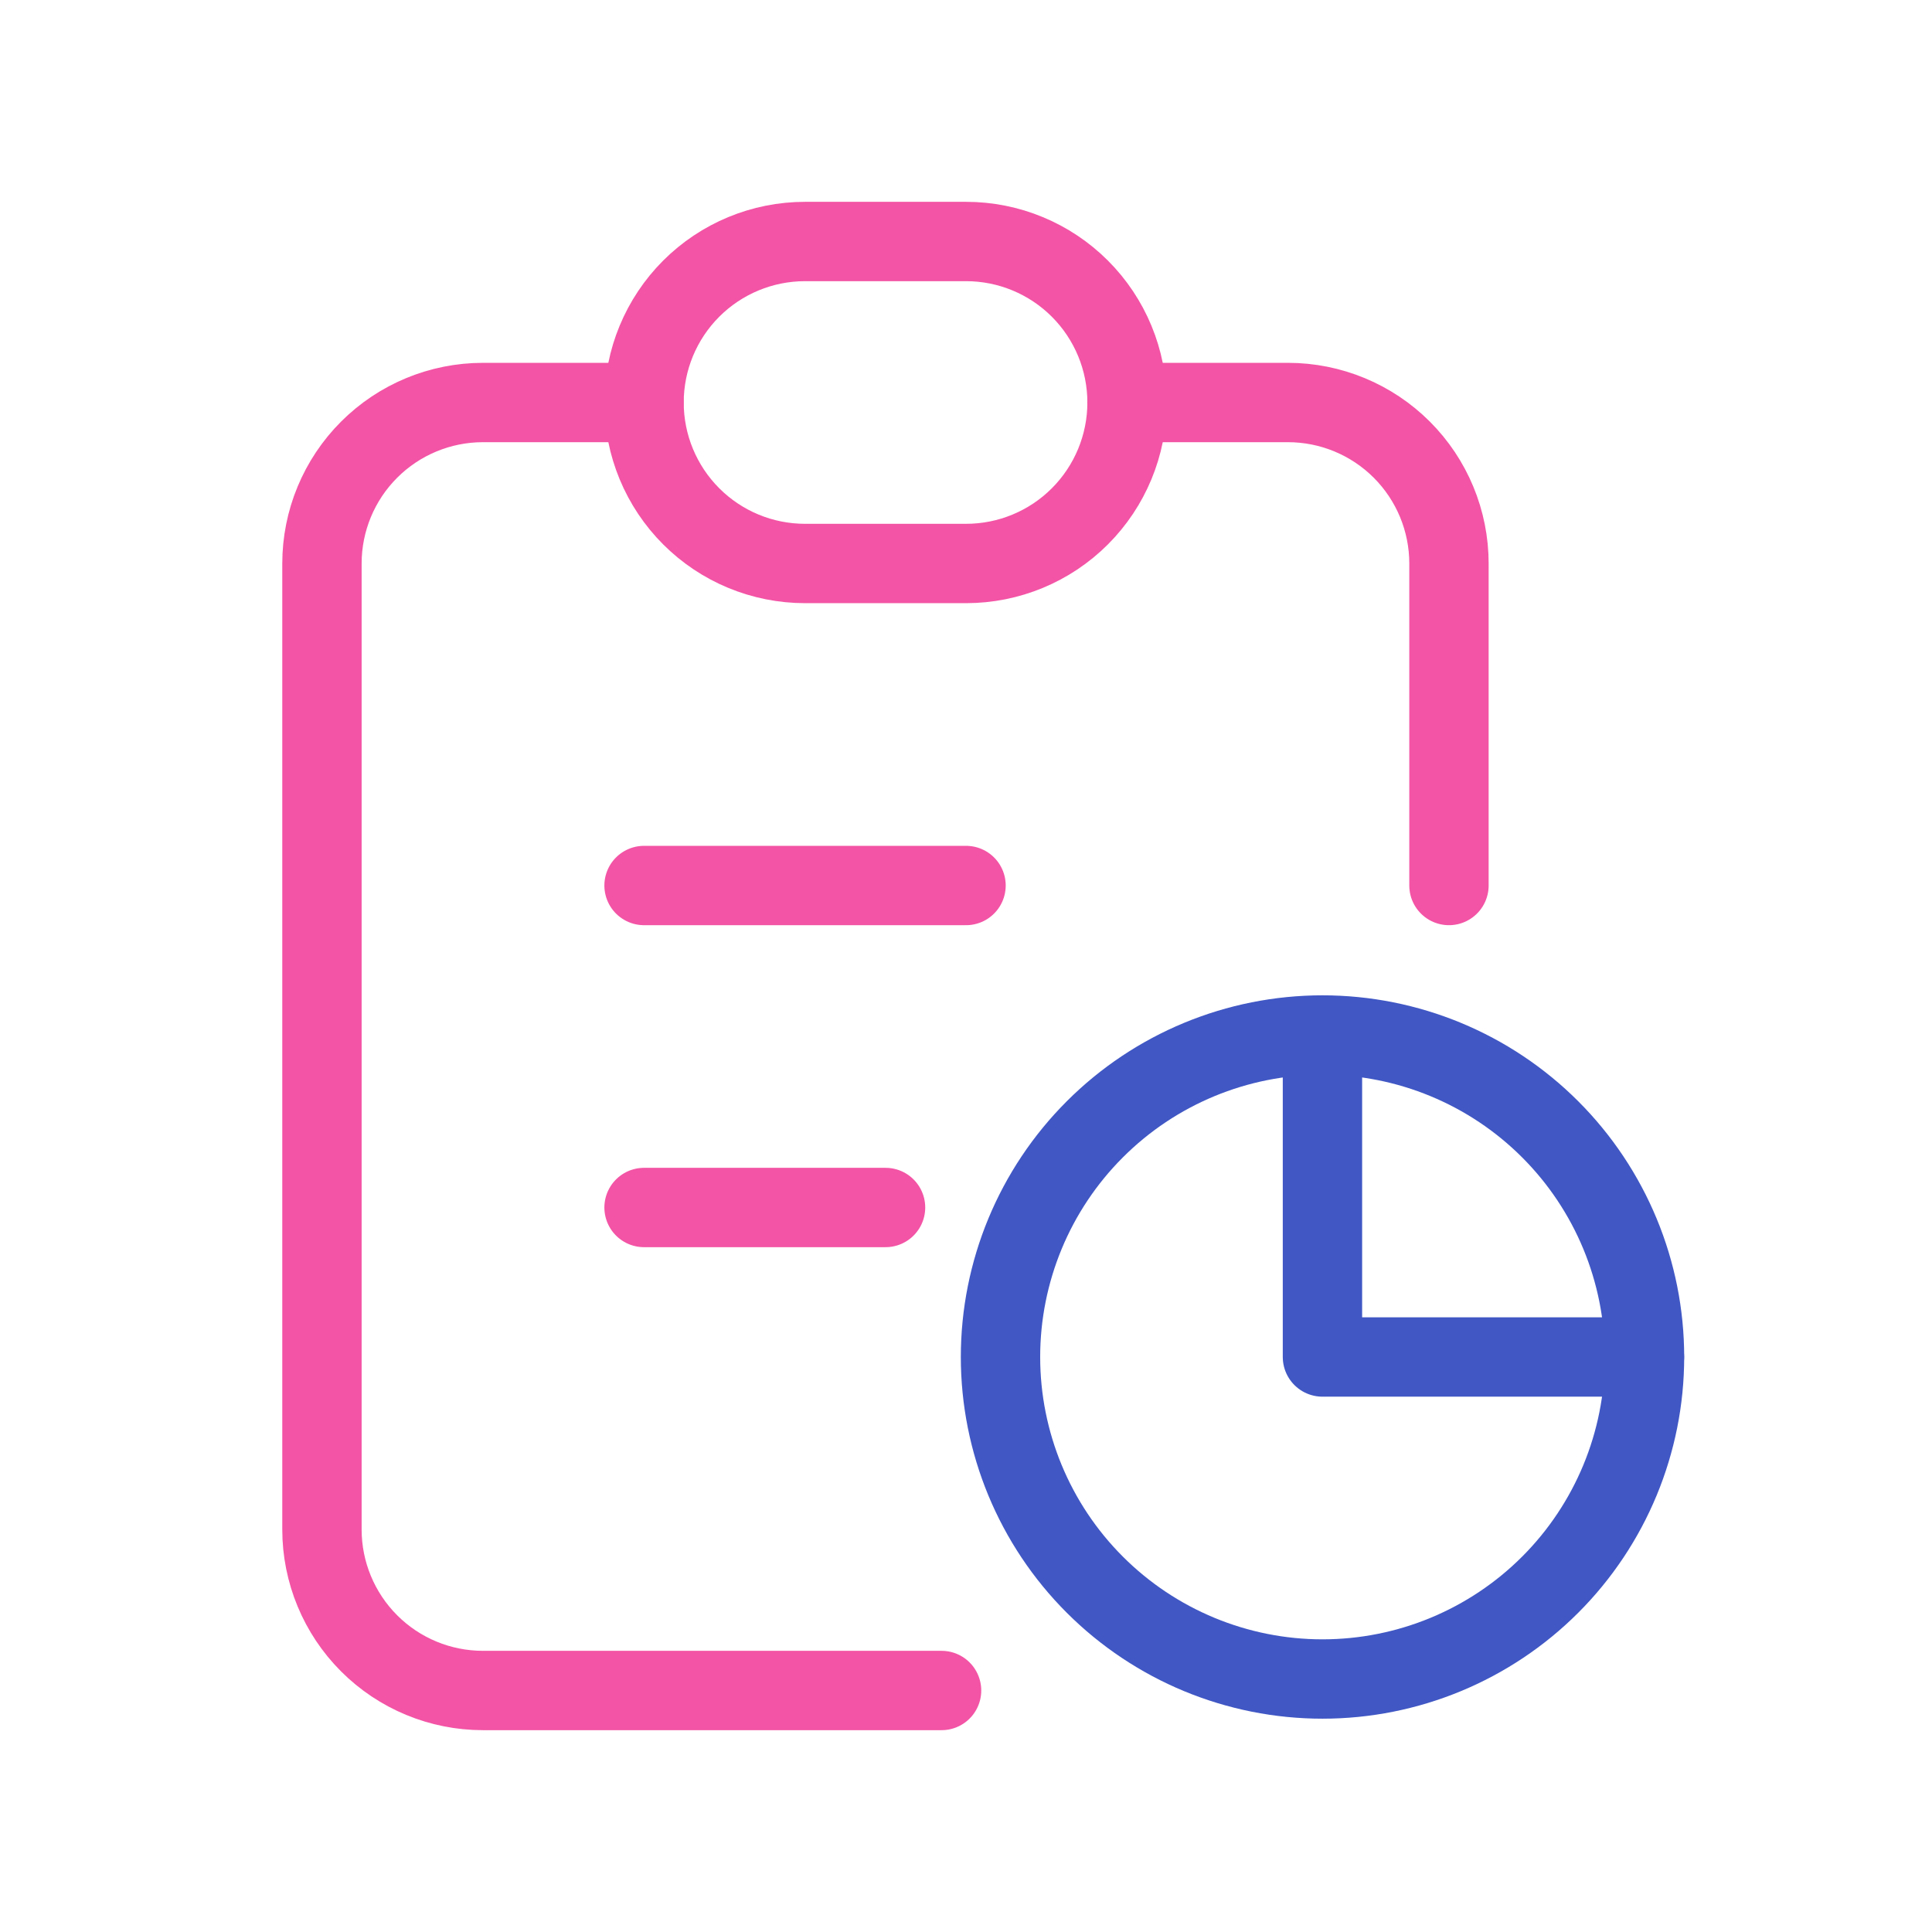 <svg width="56" height="56" viewBox="0 0 56 56" fill="none" xmlns="http://www.w3.org/2000/svg">
<path d="M18.665 11.667H13.999C12.761 11.667 11.574 12.159 10.699 13.034C9.824 13.909 9.332 15.096 9.332 16.334V44.334C9.332 45.571 9.824 46.758 10.699 47.633C11.574 48.509 12.761 49 13.999 49H27.292M41.999 25.667V16.334C41.999 15.096 41.507 13.909 40.632 13.034C39.757 12.159 38.57 11.667 37.332 11.667H32.665" stroke="#F354A5" stroke-width="2.3" stroke-linecap="round" stroke-linejoin="round"/>
<path d="M18.668 25.667H28.001M18.668 35H25.668M18.668 11.667C18.668 10.429 19.16 9.242 20.035 8.367C20.91 7.492 22.097 7 23.335 7H28.001C29.239 7 30.426 7.492 31.301 8.367C32.176 9.242 32.668 10.429 32.668 11.667C32.668 12.904 32.176 14.091 31.301 14.966C30.426 15.842 29.239 16.333 28.001 16.333H23.335C22.097 16.333 20.91 15.842 20.035 14.966C19.16 14.091 18.668 12.904 18.668 11.667Z" stroke="#F354A5" stroke-width="2.3" stroke-linecap="round" stroke-linejoin="round"/>
<path d="M38.332 30C38.332 33.645 38.332 35.688 38.332 39.333H47.665" stroke="#4057C4" stroke-width="2.3" stroke-linecap="round" stroke-linejoin="round"/>
<path d="M29 39.333C29 41.809 29.983 44.183 31.734 45.933C33.484 47.683 35.858 48.667 38.333 48.667C40.809 48.667 43.183 47.683 44.933 45.933C46.683 44.183 47.667 41.809 47.667 39.333C47.667 36.858 46.683 34.484 44.933 32.734C43.183 30.983 40.809 30 38.333 30C35.858 30 33.484 30.983 31.734 32.734C29.983 34.484 29 36.858 29 39.333Z" stroke="#4057C4" stroke-width="2.3" stroke-linecap="round" stroke-linejoin="round"/>
</svg>

